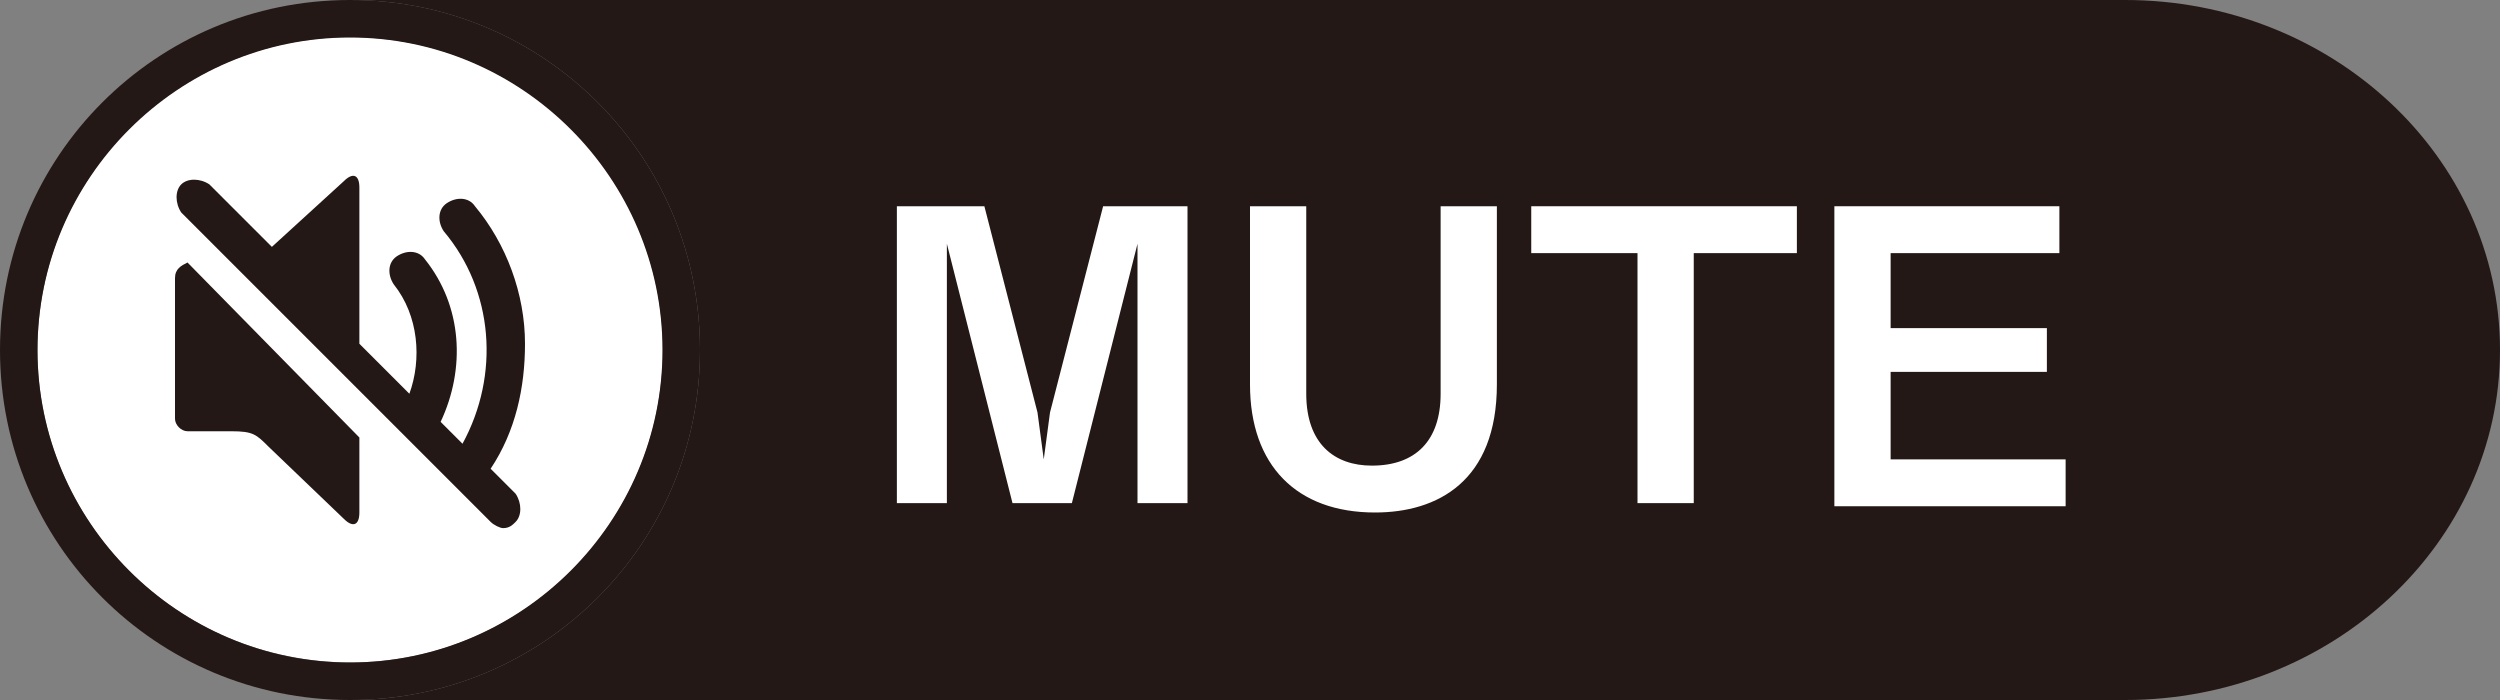 <?xml version="1.0" encoding="utf-8"?>
<!-- Generator: Adobe Illustrator 26.0.2, SVG Export Plug-In . SVG Version: 6.00 Build 0)  -->
<svg version="1.1" id="レイヤー_1" xmlns="http://www.w3.org/2000/svg" xmlns:xlink="http://www.w3.org/1999/xlink" x="0px"
	 y="0px" viewBox="0 0 80 22.4" style="enable-background:new 0 0 80 22.4;" xml:space="preserve">
<rect x="0" y="0" width="80" height="22.4" fill="#808080" stroke="none"/>
<style type="text/css">
	.st0{fill:#FFFFFF;}
	.st1{fill:#231815;}
</style>
<g>
	<ellipse transform="matrix(0.122 -0.993 0.993 0.122 -1.284 20.948)" class="st0" cx="11.2" cy="11.2" rx="10" ry="10"/>
	<g>
		<path class="st1" d="M15.7,15c0.8-1.2,1.1-2.6,1.1-4c0-1.6-0.6-3.2-1.6-4.4c-0.2-0.3-0.6-0.3-0.9-0.1c-0.3,0.2-0.3,0.6-0.1,0.9
			c1.6,1.9,1.8,4.6,0.6,6.8l-0.7-0.7c0.8-1.7,0.7-3.7-0.5-5.2c-0.2-0.3-0.6-0.3-0.9-0.1c-0.3,0.2-0.3,0.6-0.1,0.9
			c0.8,1,0.9,2.4,0.5,3.5l-1.6-1.6v-5c0-0.4-0.2-0.5-0.5-0.2L8.7,7.9c0,0,0,0,0,0l-2-2C6.4,5.7,6,5.7,5.8,5.9
			c-0.2,0.2-0.2,0.6,0,0.9l9.9,9.9c0.1,0.1,0.3,0.2,0.4,0.2c0.2,0,0.3-0.1,0.4-0.2c0.2-0.2,0.2-0.6,0-0.9L15.7,15z"/>
		<path class="st1" d="M5.6,8.9v4.5c0,0.2,0.2,0.4,0.4,0.4h1.4c0.7,0,0.8,0.1,1.2,0.5l2.4,2.3c0.3,0.3,0.5,0.2,0.5-0.2V14L6,8.4
			C5.8,8.5,5.6,8.6,5.6,8.9z"/>
	</g>
	<g>
		<path class="st1" d="M22.4,11.2C22.4,5,17.4,0,11.2,0C5,0,0,5,0,11.2c0,6.2,5,11.2,11.2,11.2C17.4,22.4,22.4,17.4,22.4,11.2z
			 M21.2,11.2c0,5.5-4.5,10-10,10c-5.5,0-10-4.5-10-10s4.5-10,10-10C16.7,1.2,21.2,5.7,21.2,11.2z"/>
	</g>
	<path class="st1" d="M68,0H45.6h-3.7H11.2c6.2,0,11.2,5,11.2,11.2c0,6.2-5,11.2-11.2,11.2h30.7h3.7H68c6.6,0,12-5,12-11.2
		S74.6,0,68,0z"/>
	<g>
		<path class="st0" d="M36.4,16.1V7.8l-2.1,8.3h-1.9l-2.1-8.3v8.3h-1.6V6.6h2.8l1.7,6.6l0.2,1.5l0.2-1.5l1.7-6.6H38v9.5H36.4z"/>
		<path class="st0" d="M44,16.4c-2.5,0-4-1.5-4-4.1V6.6h1.8v6c0,1.6,0.9,2.3,2.1,2.3c1.4,0,2.2-0.8,2.2-2.3v-6h1.8v5.7
			C47.9,15.4,46,16.4,44,16.4z"/>
		<path class="st0" d="M54.2,8.1v8h-1.8v-8h-3.4V6.6h8.5v1.5H54.2z"/>
		<path class="st0" d="M58.7,16.1V6.6h7.2v1.5h-5.4v2.4h5v1.4h-5v2.8h5.6v1.5H58.7z"/>
	</g>
</g>
</svg>
